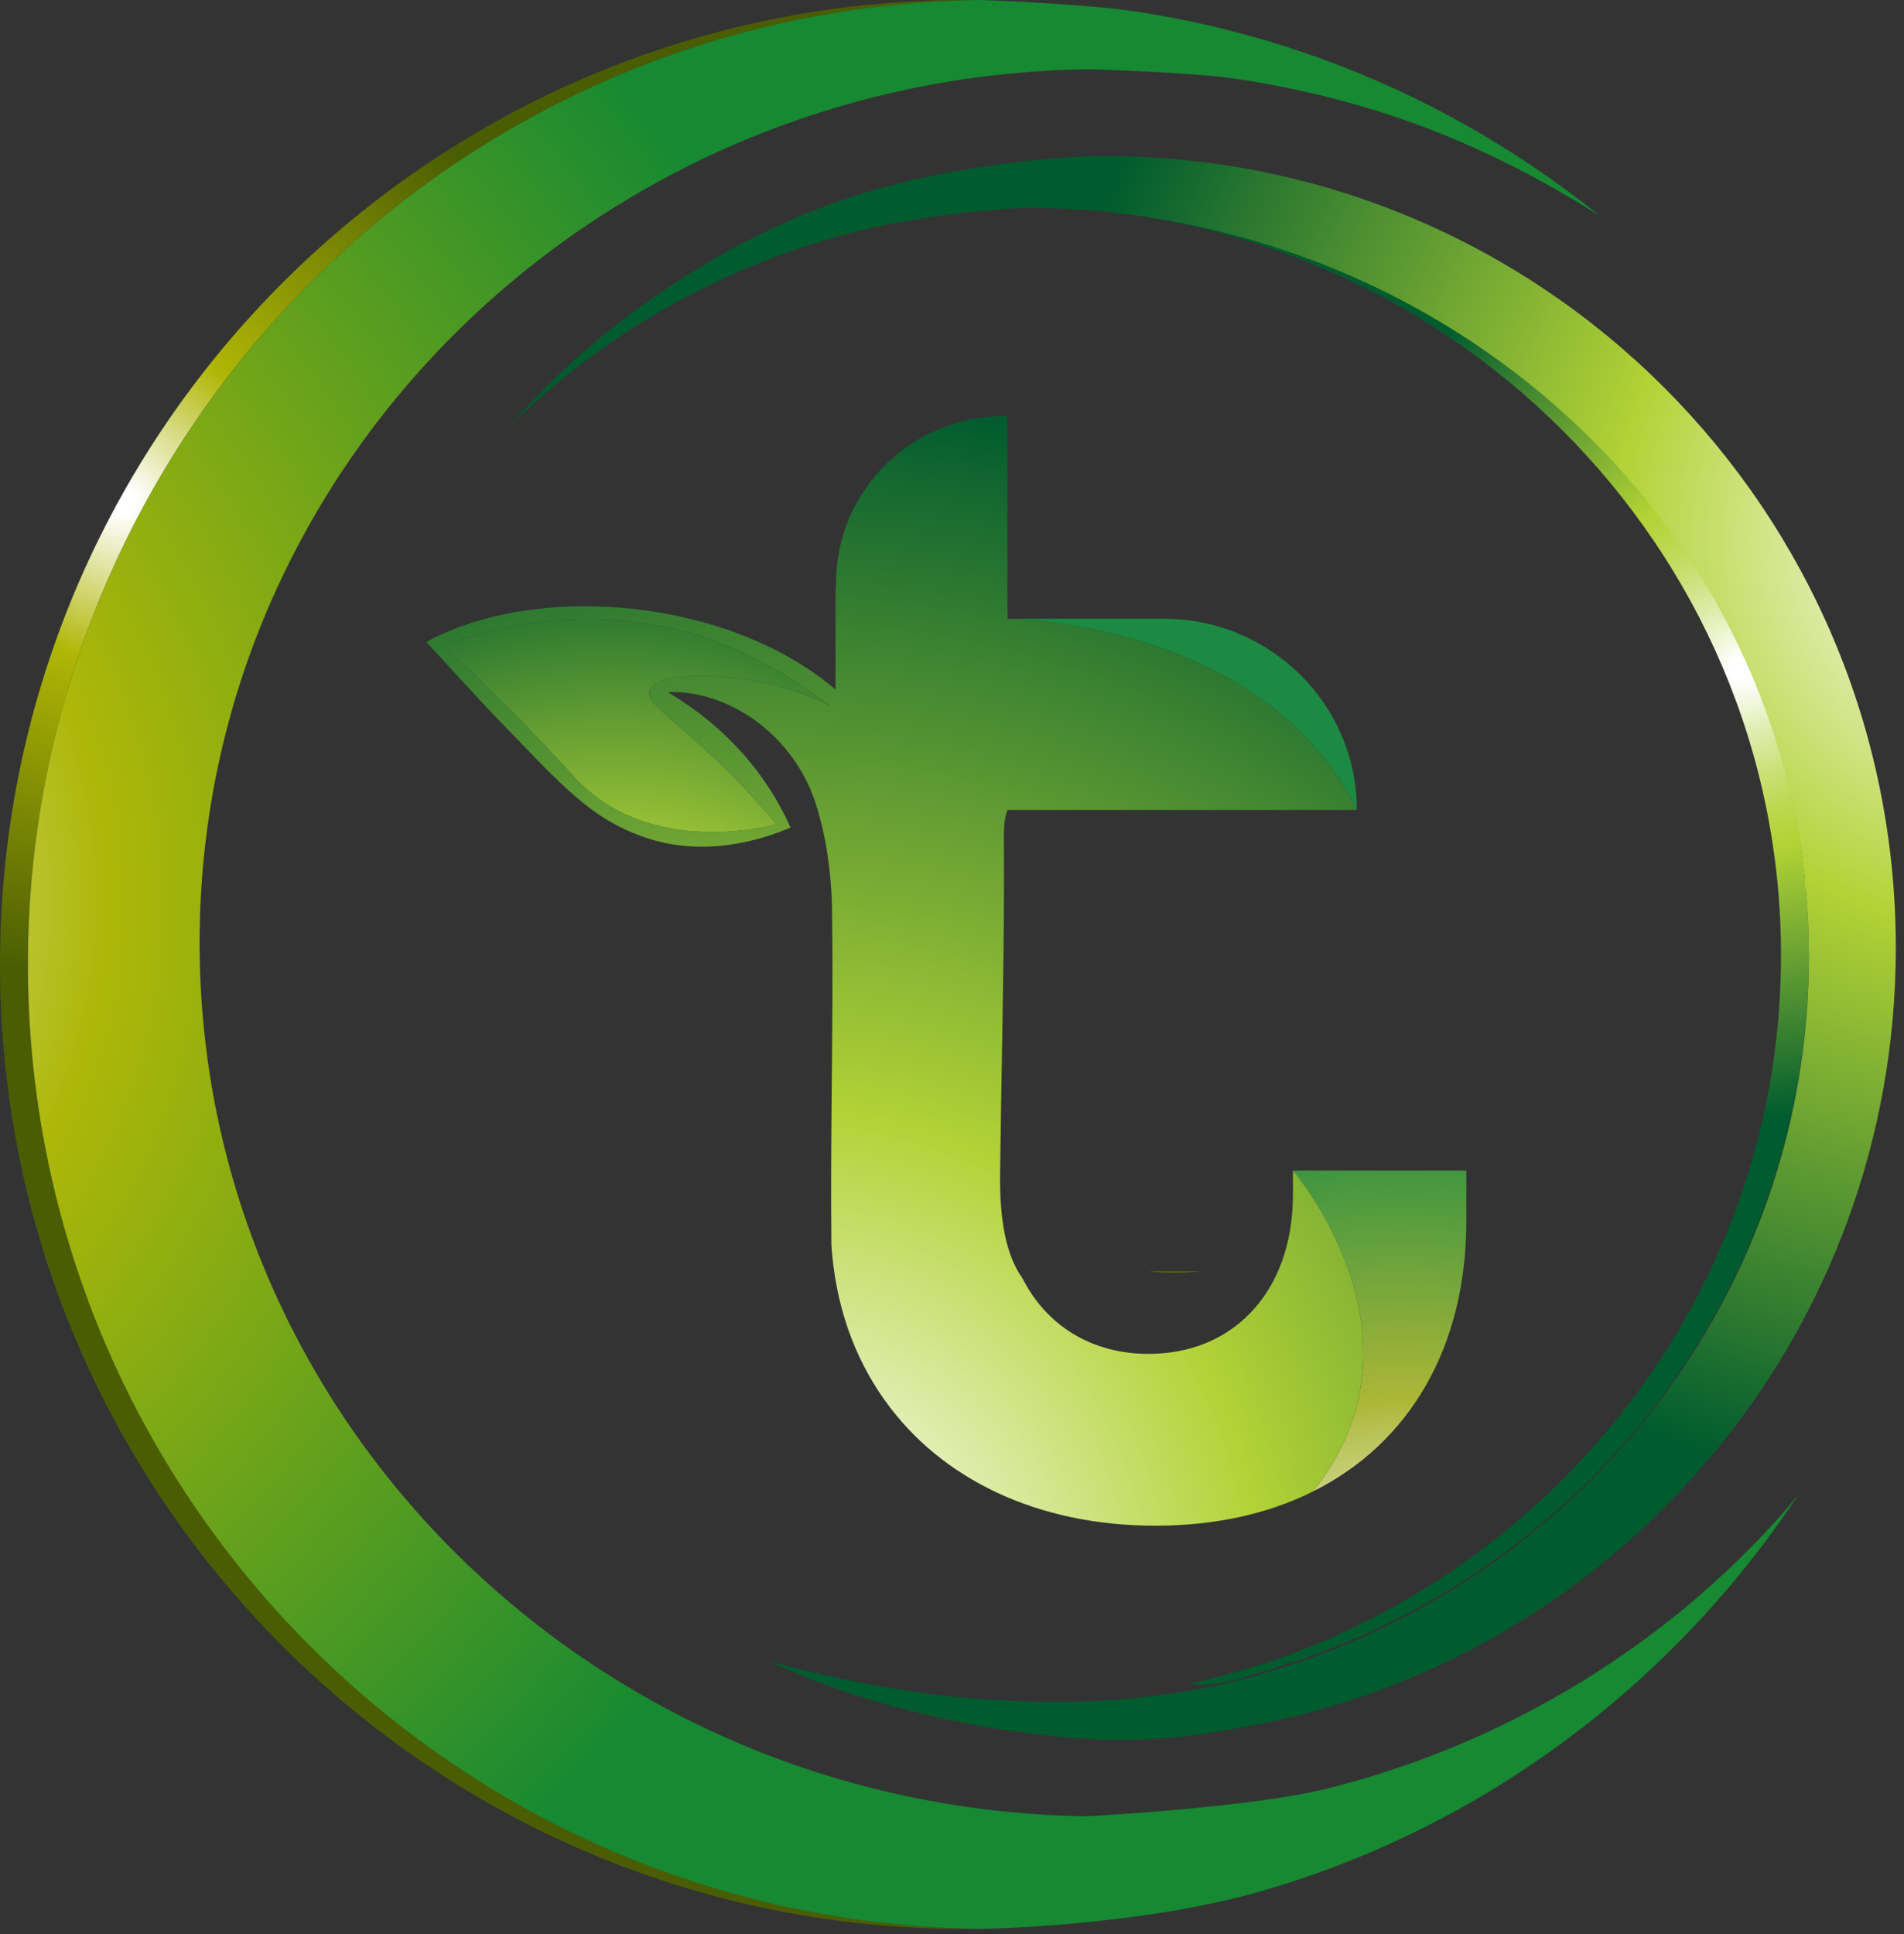 <svg width="128" height="130" viewBox="0 0 128 130" fill="none" xmlns="http://www.w3.org/2000/svg">
<rect x="0" y="0" width="128" height="130" fill="#333333" stroke="none"/>
<path d="M77.223 85.447H80.785C79.429 85.58 78.244 85.586 77.223 85.447Z" fill="#606508"/>
<g clip-path="url(#clip0_9_272)">
<path d="M1.878 64.828C1.878 29.322 30.455 0.487 65.846 0C65.498 0 65.15 0 64.872 0C29.064 0 0 29.044 0 64.828C0 100.613 29.064 129.657 64.872 129.657C65.289 129.657 65.637 129.657 66.054 129.657C30.524 129.24 1.878 100.404 1.878 64.828Z" fill="url(#paint0_radial_9_272)"/>
<path d="M113.057 108.256C106.243 113.814 98.177 117.983 89.277 120.207C84.41 121.458 73.355 122.083 73.007 122.083C39.98 121.597 13.419 95.471 13.419 63.369C13.419 31.198 40.119 5.073 73.216 4.656C73.494 4.656 79.752 4.864 82.463 5.212C88.513 6.045 94.353 7.713 99.707 10.214C102.419 11.465 105.061 12.924 107.564 14.522C98.942 7.574 88.582 2.78 77.179 0.904C73.772 0.278 66.193 0 65.846 0C30.454 0.487 1.877 29.322 1.877 64.828C1.877 100.404 30.524 129.24 65.985 129.657C66.263 129.657 76.484 129.448 84.41 127.225C99.498 122.986 112.361 113.328 120.844 100.543C118.55 103.322 115.908 105.893 113.057 108.256Z" fill="url(#paint1_radial_9_272)"/>
<path d="M121.401 59.756C121.401 59.547 121.401 59.339 121.331 59.061C121.331 58.991 121.331 58.991 121.331 58.922C118.619 33.699 96.3 14.452 69.809 13.896C69.739 13.896 69.6 13.896 69.531 13.896C69.531 13.896 69.531 13.896 69.461 13.896C97.273 14.383 119.732 36.687 119.732 64.203C119.732 86.09 105.478 104.712 85.662 111.59C84.897 111.868 82.603 112.563 79.891 113.189C80.516 113.258 81.142 113.258 81.699 113.189C82.533 113.05 83.367 112.841 84.202 112.563C84.758 112.424 85.314 112.285 85.87 112.077C86.01 112.007 86.079 112.007 86.218 111.938C86.635 111.799 87.122 111.66 87.539 111.521C107.425 104.642 121.609 86.02 121.609 64.133C121.609 62.743 121.54 61.215 121.401 59.756Z" fill="url(#paint2_radial_9_272)"/>
<path d="M74.259 10.492C73.981 10.492 67.723 10.492 60.283 12.368C54.025 13.896 48.254 16.884 43.109 20.567C39.841 22.929 36.851 25.639 34.209 28.696C40.884 22.096 49.436 17.371 59.032 15.217C62.23 14.522 67.167 13.966 69.531 13.966C69.6 13.966 69.739 13.966 69.809 13.966C96.3 14.452 118.55 33.699 121.331 58.991C121.331 59.061 121.331 59.061 121.331 59.13C121.331 59.339 121.331 59.547 121.401 59.825C121.54 61.284 121.609 62.813 121.609 64.272C121.609 86.159 107.355 104.781 87.539 111.66C87.122 111.799 86.635 111.938 86.218 112.077C86.079 112.146 86.01 112.146 85.87 112.216C85.314 112.355 84.758 112.563 84.202 112.702C83.367 112.911 82.533 113.119 81.699 113.327C80.586 113.536 79.474 113.744 78.361 113.883C77.388 114.022 76.484 114.092 75.51 114.231C72.799 114.439 70.087 114.439 67.375 114.3C63.134 114.092 58.893 113.397 54.721 112.424C53.747 112.216 52.704 111.938 51.731 111.66C58.197 114.787 67.097 116.663 74.259 116.941C77.944 117.08 81.49 116.524 84.966 115.829C109.233 110.895 127.45 89.425 127.45 63.716C127.45 34.255 103.67 10.492 74.259 10.492Z" fill="url(#paint3_radial_9_272)"/>
</g>
<g clip-path="url(#clip1_9_272)">
<path d="M98.578 78.683V82.071C98.578 90.522 94.775 97.017 88.248 100.263C96.609 89.876 86.921 78.683 86.921 78.683H98.578Z" fill="url(#paint4_radial_9_272)"/>
<path d="M91.218 54.444C84.929 41.704 67.749 41.592 67.749 41.592H78.245C85.409 41.592 91.218 47.348 91.218 54.444Z" fill="url(#paint5_radial_9_272)"/>
<path d="M86.921 78.683V80.301C86.921 83.628 85.868 86.392 84.034 88.276C82.348 90.012 80.003 91.003 77.207 91.003C73.382 91.003 70.347 89.095 68.746 85.936C67.649 84.398 67.193 82.088 67.233 78.873C67.306 72.569 67.473 66.264 67.495 59.96V57.433C67.493 57.012 67.493 56.59 67.489 56.166C67.487 56.031 67.489 55.9 67.495 55.777C67.513 55.226 67.588 54.785 67.736 54.444H91.217C84.929 41.704 67.749 41.592 67.749 41.592C67.73 41.267 67.723 40.874 67.723 40.397V27.969H67.502C61.272 27.969 56.214 32.98 56.207 39.147C56.188 39.42 56.172 39.684 56.172 39.964C56.166 41.958 56.172 43.952 56.172 46.35C49.078 40.304 36.321 39.02 28.656 43.147C30.512 45.148 32.35 47.215 34.289 49.187C36.073 51.009 37.797 52.949 39.835 54.456C40.703 55.099 42.008 55.878 43.701 56.401C47.622 57.612 51.308 56.405 53.148 55.626C52.773 54.785 52.302 53.891 51.707 52.974C49.573 49.688 46.849 47.681 44.887 46.522C48.916 46.363 53.329 49.333 54.84 54.02C55.376 55.678 55.691 57.453 55.838 59.225C55.897 59.917 55.929 60.61 55.938 61.296C56.04 68.757 55.808 76.225 55.892 83.686C56.157 87.702 57.414 91.227 59.47 94.109C63.251 99.421 69.731 102.553 77.674 102.553C81.701 102.553 85.259 101.749 88.248 100.263C96.609 89.876 86.921 78.683 86.921 78.683ZM51.638 45.943C48.497 45.236 44.075 45.145 43.667 46.417C43.38 47.311 45.297 48.225 48.998 51.921C50.442 53.364 51.536 54.609 52.209 55.403C52.209 55.403 43.743 57.837 38.602 52.219C33.462 46.604 29.834 43.42 29.834 43.42C29.834 43.42 39.321 39.226 49.45 43.644C52.602 44.986 55.645 47.316 55.829 47.458C54.889 46.982 53.459 46.354 51.638 45.943Z" fill="url(#paint6_radial_9_272)"/>
<path d="M48.998 51.921C50.442 53.364 51.536 54.609 52.209 55.403C52.209 55.403 43.743 57.838 38.602 52.22C33.462 46.604 29.834 43.421 29.834 43.421C29.834 43.421 39.321 39.227 49.45 43.644C52.602 44.986 55.645 47.316 55.829 47.458C54.889 46.982 53.459 46.354 51.638 45.944C48.497 45.236 44.075 45.146 43.667 46.417C43.38 47.311 45.297 48.225 48.998 51.921Z" fill="url(#paint7_radial_9_272)"/>
</g>
<defs>
<radialGradient id="paint0_radial_9_272" cx="0" cy="0" r="1" gradientUnits="userSpaceOnUse" gradientTransform="translate(8.211 33.708) scale(32.288 32.266)">
<stop offset="0.027" stop-color="white"/>
<stop offset="0.335" stop-color="#AFB605"/>
<stop offset="1" stop-color="#4B5D03"/>
</radialGradient>
<radialGradient id="paint1_radial_9_272" cx="0" cy="0" r="1" gradientUnits="userSpaceOnUse" gradientTransform="translate(-30.897 59.035) rotate(11.508) scale(94.029 89.683)">
<stop offset="0.027" stop-color="white"/>
<stop offset="0.407" stop-color="#ADB708"/>
<stop offset="1" stop-color="#168932"/>
</radialGradient>
<radialGradient id="paint2_radial_9_272" cx="0" cy="0" r="1" gradientUnits="userSpaceOnUse" gradientTransform="translate(117.072 45.079) scale(30.131 30.111)">
<stop offset="0.027" stop-color="white"/>
<stop offset="0.063" stop-color="#F5F9E5"/>
<stop offset="0.154" stop-color="#DDEBA7"/>
<stop offset="0.237" stop-color="#CBE076"/>
<stop offset="0.309" stop-color="#BDD952"/>
<stop offset="0.368" stop-color="#B5D43D"/>
<stop offset="0.407" stop-color="#B2D235"/>
<stop offset="1" stop-color="#005B2E"/>
</radialGradient>
<radialGradient id="paint3_radial_9_272" cx="0" cy="0" r="1" gradientUnits="userSpaceOnUse" gradientTransform="translate(135.304 36.102) scale(65.112 65.068)">
<stop offset="0.027" stop-color="white"/>
<stop offset="0.407" stop-color="#B2D235"/>
<stop offset="1" stop-color="#005B2E"/>
</radialGradient>
<radialGradient id="paint4_radial_9_272" cx="0" cy="0" r="1" gradientUnits="userSpaceOnUse" gradientTransform="translate(94.162 108.591) scale(35.927 35.597)">
<stop offset="0.028" stop-color="white"/>
<stop offset="0.407" stop-color="#ACB737"/>
<stop offset="1" stop-color="#1C8A43"/>
</radialGradient>
<radialGradient id="paint5_radial_9_272" cx="0" cy="0" r="1" gradientUnits="userSpaceOnUse" gradientTransform="translate(77.993 59.871) scale(17.907 17.742)">
<stop offset="0.028" stop-color="white"/>
<stop offset="0.408" stop-color="#1C8A43"/>
</radialGradient>
<radialGradient id="paint6_radial_9_272" cx="0" cy="0" r="1" gradientUnits="userSpaceOnUse" gradientTransform="translate(52.287 106.903) scale(80.305 79.568)">
<stop offset="0.028" stop-color="white"/>
<stop offset="0.407" stop-color="#B2D236"/>
<stop offset="1" stop-color="#035C2F"/>
</radialGradient>
<radialGradient id="paint7_radial_9_272" cx="0" cy="0" r="1" gradientUnits="userSpaceOnUse" gradientTransform="translate(41.159 75.334) scale(40.245 39.875)">
<stop offset="0.028" stop-color="white"/>
<stop offset="0.169" stop-color="#FEFEFC"/>
<stop offset="0.22" stop-color="#FAFCF5"/>
<stop offset="0.256" stop-color="#F6F9EC"/>
<stop offset="0.286" stop-color="#F1F6DF"/>
<stop offset="0.311" stop-color="#EAF2CE"/>
<stop offset="0.333" stop-color="#E2EDBA"/>
<stop offset="0.353" stop-color="#D9E7A1"/>
<stop offset="0.372" stop-color="#CEE185"/>
<stop offset="0.389" stop-color="#C1DA62"/>
<stop offset="0.404" stop-color="#B4D33B"/>
<stop offset="0.407" stop-color="#B2D236"/>
<stop offset="1" stop-color="#035C2F"/>
</radialGradient>
<clipPath id="clip0_9_272">
<rect width="127.449" height="129.656" fill="white"/>
</clipPath>
<clipPath id="clip1_9_272">
<rect width="69.923" height="74.584" fill="white" transform="translate(28.656 27.969)"/>
</clipPath>
</defs>
</svg>
